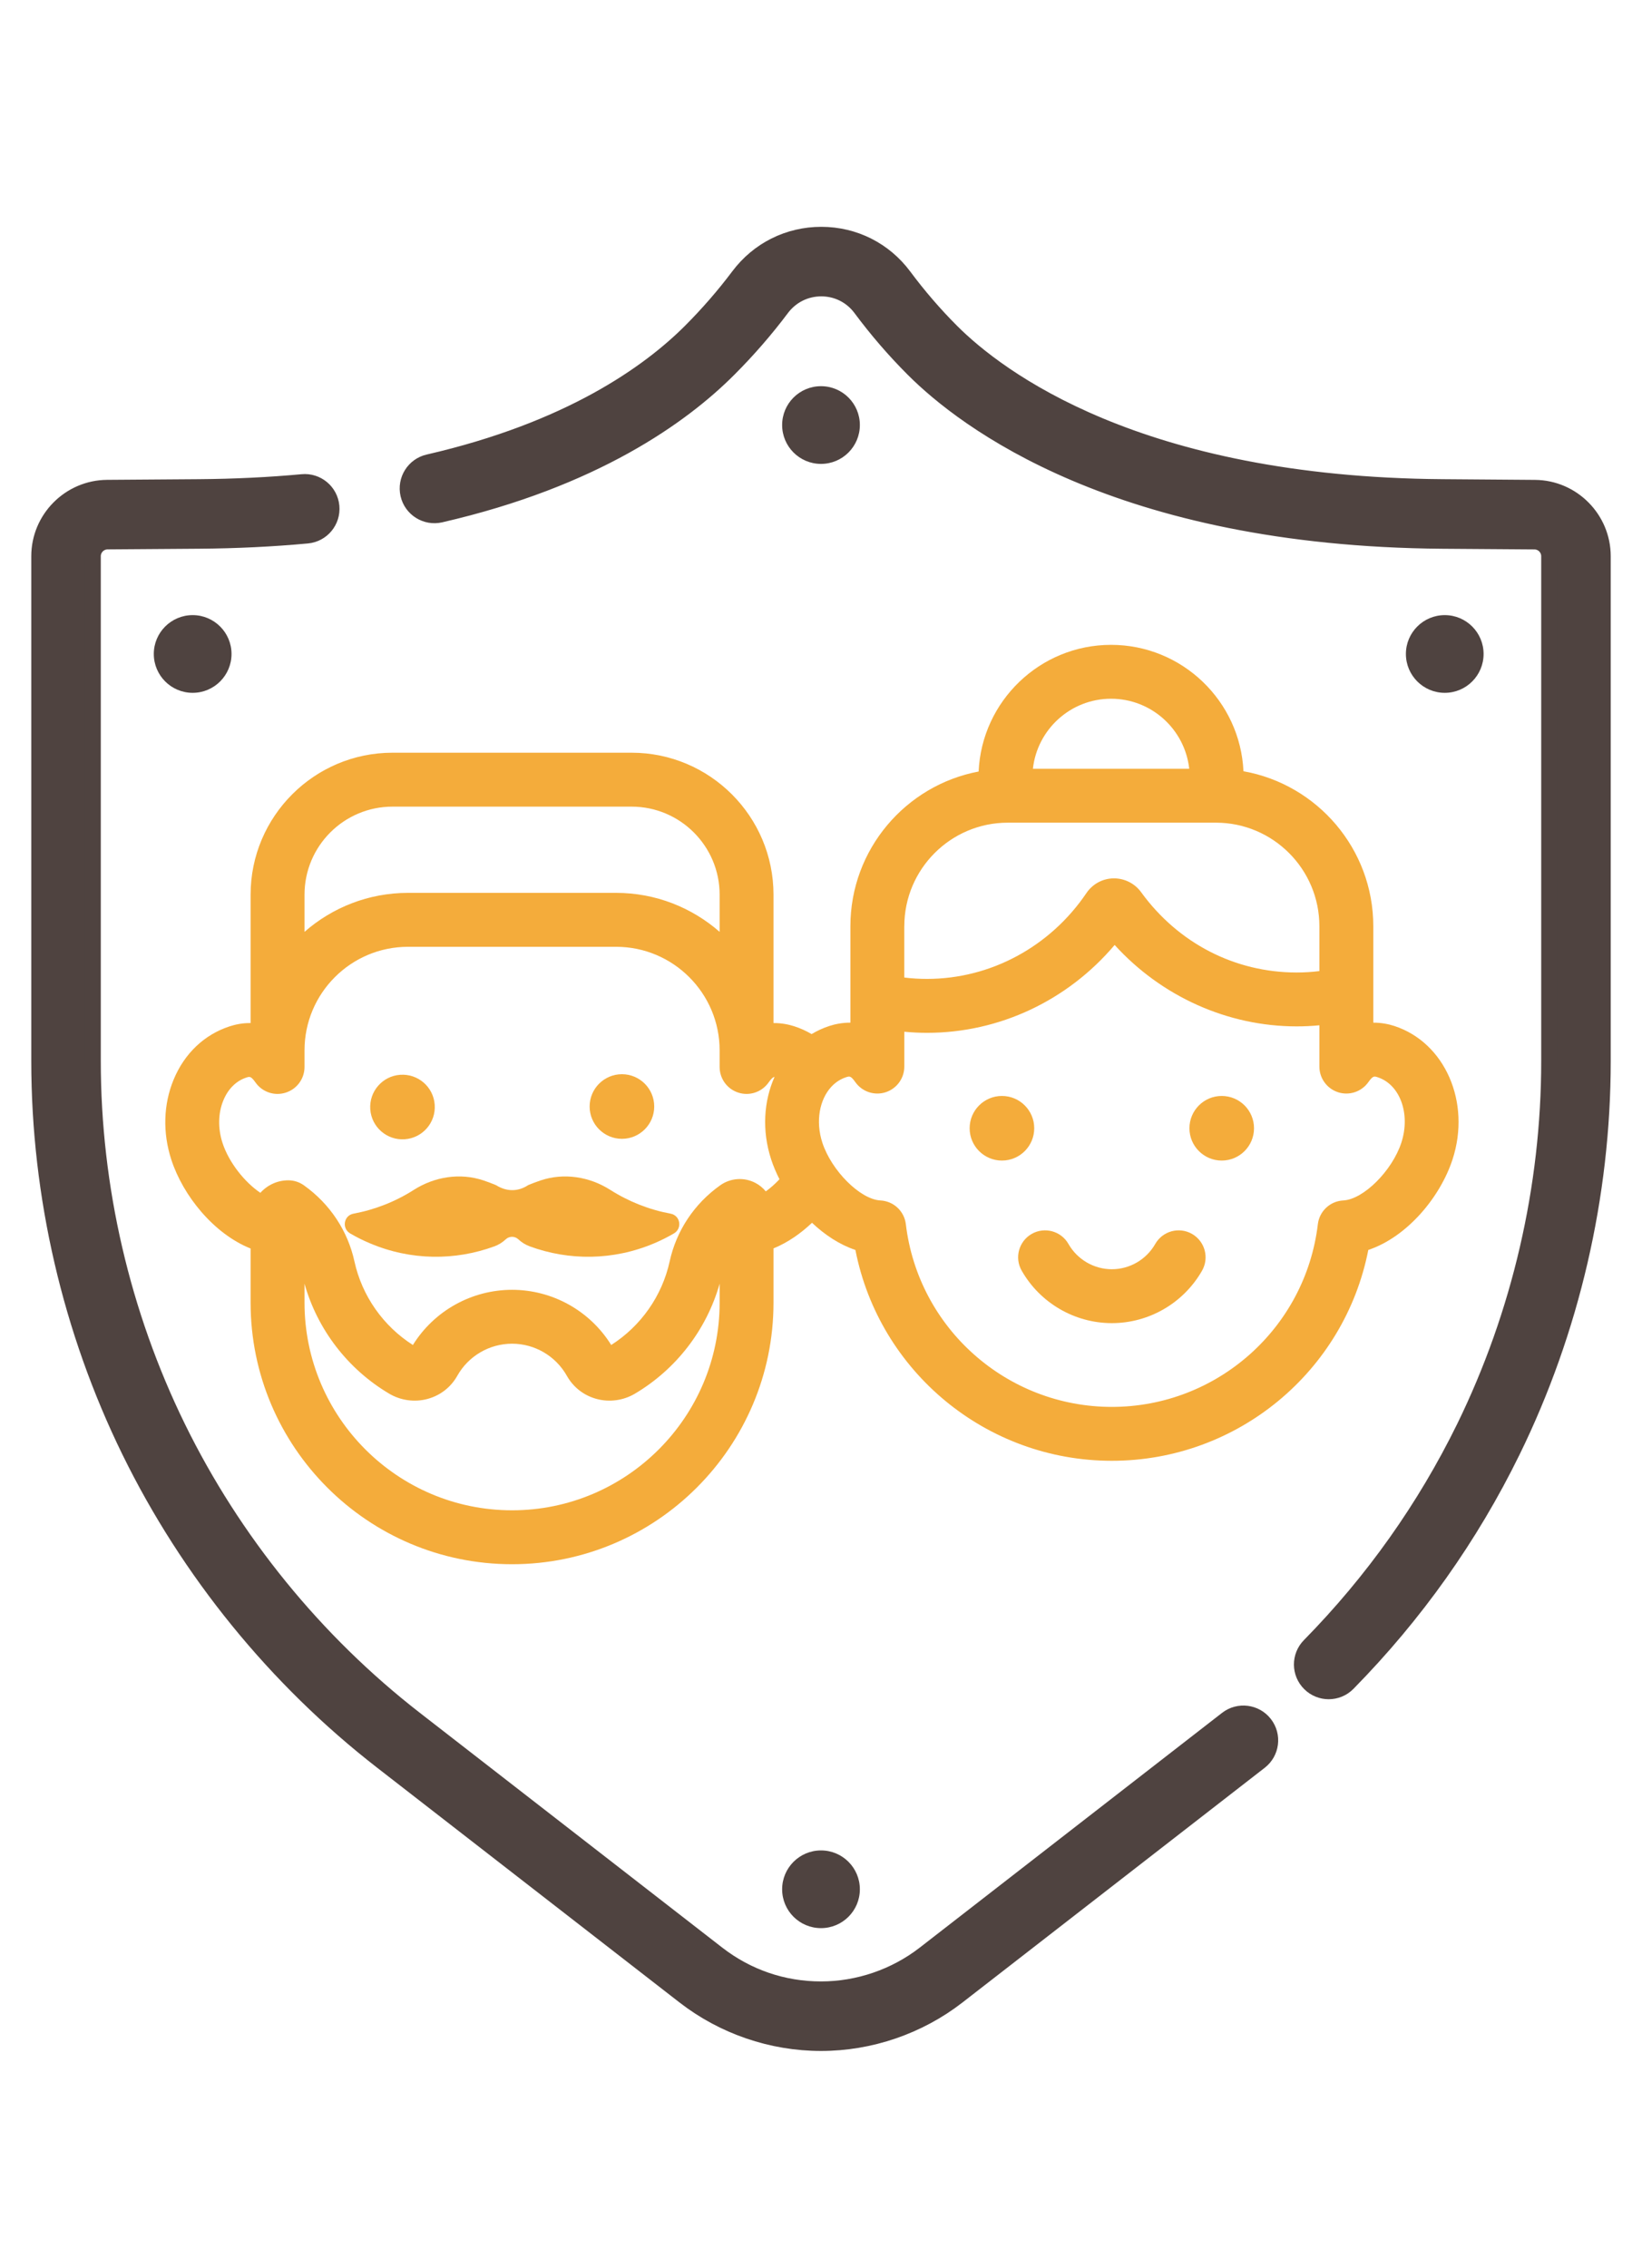 <svg width="42" height="58" viewBox="0 0 42 58" fill="none" xmlns="http://www.w3.org/2000/svg">
<path d="M10.354 29.131C10.809 29.099 11.152 28.704 11.119 28.248C11.087 27.793 10.692 27.451 10.237 27.483C9.781 27.515 9.439 27.91 9.471 28.366C9.503 28.821 9.899 29.164 10.354 29.131Z" fill="#F4AC3B"/>
<path d="M15.908 29.12C16.364 29.12 16.734 28.75 16.734 28.294C16.734 27.838 16.364 27.468 15.908 27.468C15.452 27.468 15.082 27.838 15.082 28.294C15.082 28.75 15.452 29.12 15.908 29.12Z" fill="#F4AC3B"/>
<path d="M25.628 29.676C26.084 29.676 26.454 29.306 26.454 28.85C26.454 28.394 26.084 28.024 25.628 28.024C25.172 28.024 24.802 28.394 24.802 28.85C24.802 29.306 25.172 29.676 25.628 29.676Z" fill="#F4AC3B"/>
<path d="M31.25 29.676C31.706 29.676 32.076 29.306 32.076 28.85C32.076 28.394 31.706 28.024 31.25 28.024C30.794 28.024 30.424 28.394 30.424 28.85C30.424 29.306 30.794 29.676 31.25 29.676Z" fill="#F4AC3B"/>
<path d="M30.489 31.551C30.158 31.363 29.738 31.478 29.549 31.809C29.322 32.207 28.897 32.455 28.44 32.455C27.982 32.455 27.557 32.207 27.33 31.809C27.142 31.478 26.721 31.363 26.39 31.551C26.06 31.74 25.944 32.161 26.133 32.491C26.605 33.319 27.488 33.833 28.44 33.833C29.391 33.833 30.275 33.319 30.747 32.491C30.935 32.161 30.82 31.74 30.489 31.551Z" fill="#F4AC3B"/>
<path d="M37.155 29.643C37.63 28.185 36.96 26.656 35.663 26.234C35.522 26.188 35.334 26.149 35.127 26.15V23.684C35.127 21.705 33.691 20.056 31.806 19.721C31.723 17.925 30.236 16.489 28.419 16.489C26.601 16.489 25.112 17.929 25.032 19.728C23.168 20.079 21.752 21.719 21.752 23.684V26.15C21.543 26.149 21.357 26.188 21.216 26.234C21.053 26.287 20.901 26.357 20.76 26.442C20.622 26.361 20.476 26.294 20.321 26.244C20.18 26.198 19.993 26.158 19.785 26.16V22.877C19.785 20.876 18.157 19.247 16.155 19.247H10.04C8.038 19.247 6.41 20.876 6.41 22.877V26.16C6.201 26.157 6.015 26.198 5.874 26.244C5.226 26.455 4.716 26.939 4.44 27.609C4.179 28.24 4.158 28.966 4.382 29.653C4.682 30.577 5.47 31.55 6.41 31.925V33.31C6.41 36.998 9.41 39.998 13.098 39.998C16.785 39.998 19.785 36.998 19.785 33.31V31.922C20.151 31.773 20.485 31.537 20.77 31.267C21.099 31.578 21.476 31.827 21.88 31.962C22.488 35.069 25.225 37.353 28.439 37.353C31.654 37.353 34.391 35.069 34.999 31.962C35.995 31.628 36.842 30.608 37.155 29.643ZM28.419 17.867C29.454 17.867 30.308 18.652 30.419 19.658H26.42C26.531 18.652 27.385 17.867 28.419 17.867ZM23.131 23.684C23.131 22.224 24.318 21.036 25.778 21.036H31.101C32.561 21.036 33.748 22.224 33.748 23.684V24.831C33.555 24.855 33.361 24.867 33.167 24.867C31.585 24.867 30.135 24.118 29.187 22.812C29.023 22.587 28.76 22.457 28.482 22.46C28.204 22.464 27.945 22.605 27.79 22.835C26.86 24.21 25.336 25.031 23.712 25.031C23.518 25.031 23.324 25.02 23.13 24.996V23.684H23.131ZM10.04 20.626H16.155C17.397 20.626 18.407 21.635 18.407 22.877V23.828C17.698 23.208 16.772 22.831 15.759 22.831H10.437C9.423 22.831 8.497 23.208 7.789 23.828V22.877C7.789 21.635 8.798 20.626 10.04 20.626ZM18.407 33.31C18.407 36.238 16.025 38.619 13.098 38.619C10.17 38.619 7.789 36.238 7.789 33.31V32.825C8.12 33.998 8.899 35.013 9.959 35.639C10.251 35.811 10.606 35.86 10.933 35.772C11.26 35.684 11.531 35.474 11.696 35.181C11.98 34.674 12.518 34.359 13.098 34.359C13.678 34.359 14.215 34.674 14.5 35.181C14.665 35.474 14.935 35.684 15.262 35.772C15.59 35.86 15.945 35.811 16.237 35.639C17.296 35.013 18.075 33.998 18.407 32.825V33.31H18.407ZM19.588 30.464C19.515 30.375 19.424 30.3 19.317 30.245C19.03 30.097 18.687 30.121 18.423 30.308C17.759 30.779 17.3 31.47 17.129 32.255C16.937 33.134 16.395 33.907 15.634 34.392C15.091 33.518 14.131 32.981 13.098 32.981C12.064 32.981 11.104 33.518 10.561 34.392C9.8 33.907 9.258 33.134 9.066 32.255C8.895 31.471 8.436 30.78 7.773 30.309C7.657 30.226 7.517 30.181 7.374 30.181C7.091 30.181 6.836 30.305 6.66 30.501C6.257 30.229 5.855 29.725 5.692 29.227C5.57 28.851 5.578 28.463 5.714 28.135C5.834 27.844 6.042 27.638 6.3 27.554C6.389 27.525 6.419 27.516 6.538 27.683C6.712 27.927 7.023 28.031 7.309 27.939C7.595 27.848 7.789 27.583 7.789 27.283V26.858C7.789 25.397 8.976 24.21 10.437 24.21H15.759C17.219 24.21 18.407 25.398 18.407 26.858V27.283C18.407 27.583 18.6 27.848 18.886 27.939C19.171 28.031 19.483 27.927 19.657 27.683C19.731 27.579 19.77 27.544 19.811 27.538C19.536 28.158 19.485 28.909 19.724 29.643C19.779 29.813 19.852 29.984 19.938 30.154C19.825 30.274 19.707 30.379 19.588 30.464ZM33.709 31.302C33.391 33.966 31.125 35.975 28.439 35.975C25.753 35.975 23.488 33.966 23.17 31.302C23.13 30.969 22.856 30.713 22.52 30.696C22.005 30.67 21.269 29.937 21.034 29.217C20.857 28.672 20.962 28.119 21.261 27.793C21.269 27.785 21.277 27.777 21.284 27.769C21.384 27.667 21.504 27.59 21.642 27.545C21.731 27.516 21.761 27.506 21.88 27.673C22.054 27.917 22.366 28.021 22.651 27.93C22.937 27.838 23.131 27.573 23.131 27.273V26.382C23.324 26.4 23.518 26.41 23.712 26.41C25.564 26.41 27.312 25.581 28.511 24.163C29.704 25.477 31.399 26.245 33.167 26.245C33.361 26.245 33.555 26.236 33.748 26.217V27.273C33.748 27.573 33.942 27.838 34.228 27.93C34.513 28.021 34.825 27.917 34.999 27.673C35.118 27.506 35.148 27.516 35.237 27.545C35.811 27.731 36.084 28.482 35.845 29.217C35.61 29.938 34.874 30.67 34.359 30.696C34.023 30.713 33.749 30.969 33.709 31.302Z" fill="#F4AC3B"/>
<path d="M17.153 31.034C16.604 30.932 16.08 30.725 15.609 30.425C15.078 30.087 14.425 29.984 13.828 30.184C13.721 30.22 13.615 30.26 13.509 30.304C13.311 30.438 13.012 30.509 12.686 30.304C12.58 30.26 12.474 30.22 12.367 30.184C11.77 29.984 11.117 30.087 10.586 30.425C10.116 30.725 9.591 30.932 9.042 31.034C8.792 31.08 8.737 31.41 8.956 31.539C9.117 31.633 9.284 31.717 9.46 31.791C10.514 32.238 11.645 32.236 12.642 31.871C12.758 31.829 12.855 31.766 12.935 31.691C13.027 31.604 13.168 31.604 13.26 31.691C13.339 31.766 13.437 31.828 13.553 31.871C14.55 32.236 15.681 32.238 16.735 31.791C16.91 31.717 17.078 31.633 17.238 31.539C17.458 31.41 17.403 31.081 17.153 31.034Z" fill="#F4AC3B"/>
<path d="M31.382 43.956L23.65 49.958C22.895 50.544 21.954 50.866 21 50.866C20.032 50.866 19.116 50.552 18.35 49.958L10.617 43.956C8.067 41.977 5.969 39.398 4.549 36.499C3.129 33.6 2.378 30.361 2.378 27.133V14.222C2.378 14.018 2.545 13.85 2.75 13.848L5.1 13.831C6.046 13.824 6.975 13.779 7.859 13.697C8.238 13.662 8.516 13.326 8.481 12.947C8.446 12.569 8.11 12.289 7.731 12.325C6.886 12.403 5.997 12.446 5.09 12.453L2.74 12.47C1.78 12.477 1 13.263 1 14.222V27.133C1 30.57 1.799 34.018 3.311 37.105C4.823 40.192 7.057 42.938 9.772 45.045L17.505 51.047C18.5 51.819 19.741 52.244 21 52.244C22.258 52.244 23.5 51.819 24.495 51.047L32.227 45.045C32.528 44.812 32.583 44.379 32.349 44.078C32.116 43.778 31.683 43.723 31.382 43.956Z" fill="#4F4340" stroke="#4F4340" stroke-width="0.4"/>
<path d="M39.261 12.471L36.91 12.453C29.1 12.397 25.517 9.651 24.339 8.473C23.904 8.038 23.495 7.563 23.123 7.063C22.622 6.39 21.854 6.002 21.014 6C21.012 6 21.009 6 21.007 6C20.167 6 19.396 6.386 18.891 7.058C18.521 7.551 18.107 8.027 17.662 8.473C16.593 9.541 14.563 10.989 10.958 11.818C10.587 11.903 10.356 12.273 10.441 12.644C10.526 13.015 10.896 13.246 11.267 13.161C15.19 12.259 17.44 10.644 18.636 9.447C19.128 8.956 19.584 8.431 19.993 7.886C20.235 7.563 20.605 7.378 21.007 7.378H21.01C21.411 7.379 21.778 7.564 22.017 7.886C22.429 8.44 22.882 8.965 23.365 9.447C24.663 10.745 28.58 13.771 36.9 13.832L39.251 13.849C39.455 13.85 39.622 14.018 39.622 14.223V27.133C39.622 30.361 38.871 33.6 37.452 36.5C36.445 38.554 35.114 40.431 33.495 42.078C33.228 42.349 33.231 42.785 33.503 43.052C33.637 43.184 33.812 43.25 33.986 43.25C34.164 43.25 34.343 43.181 34.477 43.044C36.201 41.291 37.618 39.294 38.689 37.106C40.201 34.019 41 30.57 41 27.133V14.223C41 13.264 40.22 12.477 39.261 12.471Z" fill="#4F4340" stroke="#4F4340" stroke-width="0.4"/>
<path d="M21 49.303C21.549 49.303 21.994 48.859 21.994 48.31C21.994 47.761 21.549 47.316 21 47.316C20.451 47.316 20.006 47.761 20.006 48.31C20.006 48.859 20.451 49.303 21 49.303Z" fill="#4F4340"/>
<path d="M21 11.862C21.549 11.862 21.994 11.417 21.994 10.868C21.994 10.319 21.549 9.875 21 9.875C20.451 9.875 20.006 10.319 20.006 10.868C20.006 11.417 20.451 11.862 21 11.862Z" fill="#4F4340"/>
<path d="M36.955 17.716C37.504 17.716 37.948 17.271 37.948 16.722C37.948 16.174 37.504 15.729 36.955 15.729C36.406 15.729 35.961 16.174 35.961 16.722C35.961 17.271 36.406 17.716 36.955 17.716Z" fill="#4F4340"/>
<path d="M4.928 17.716C5.477 17.716 5.922 17.271 5.922 16.722C5.922 16.174 5.477 15.729 4.928 15.729C4.379 15.729 3.934 16.174 3.934 16.722C3.934 17.271 4.379 17.716 4.928 17.716Z" fill="#4F4340"/>
</svg>
